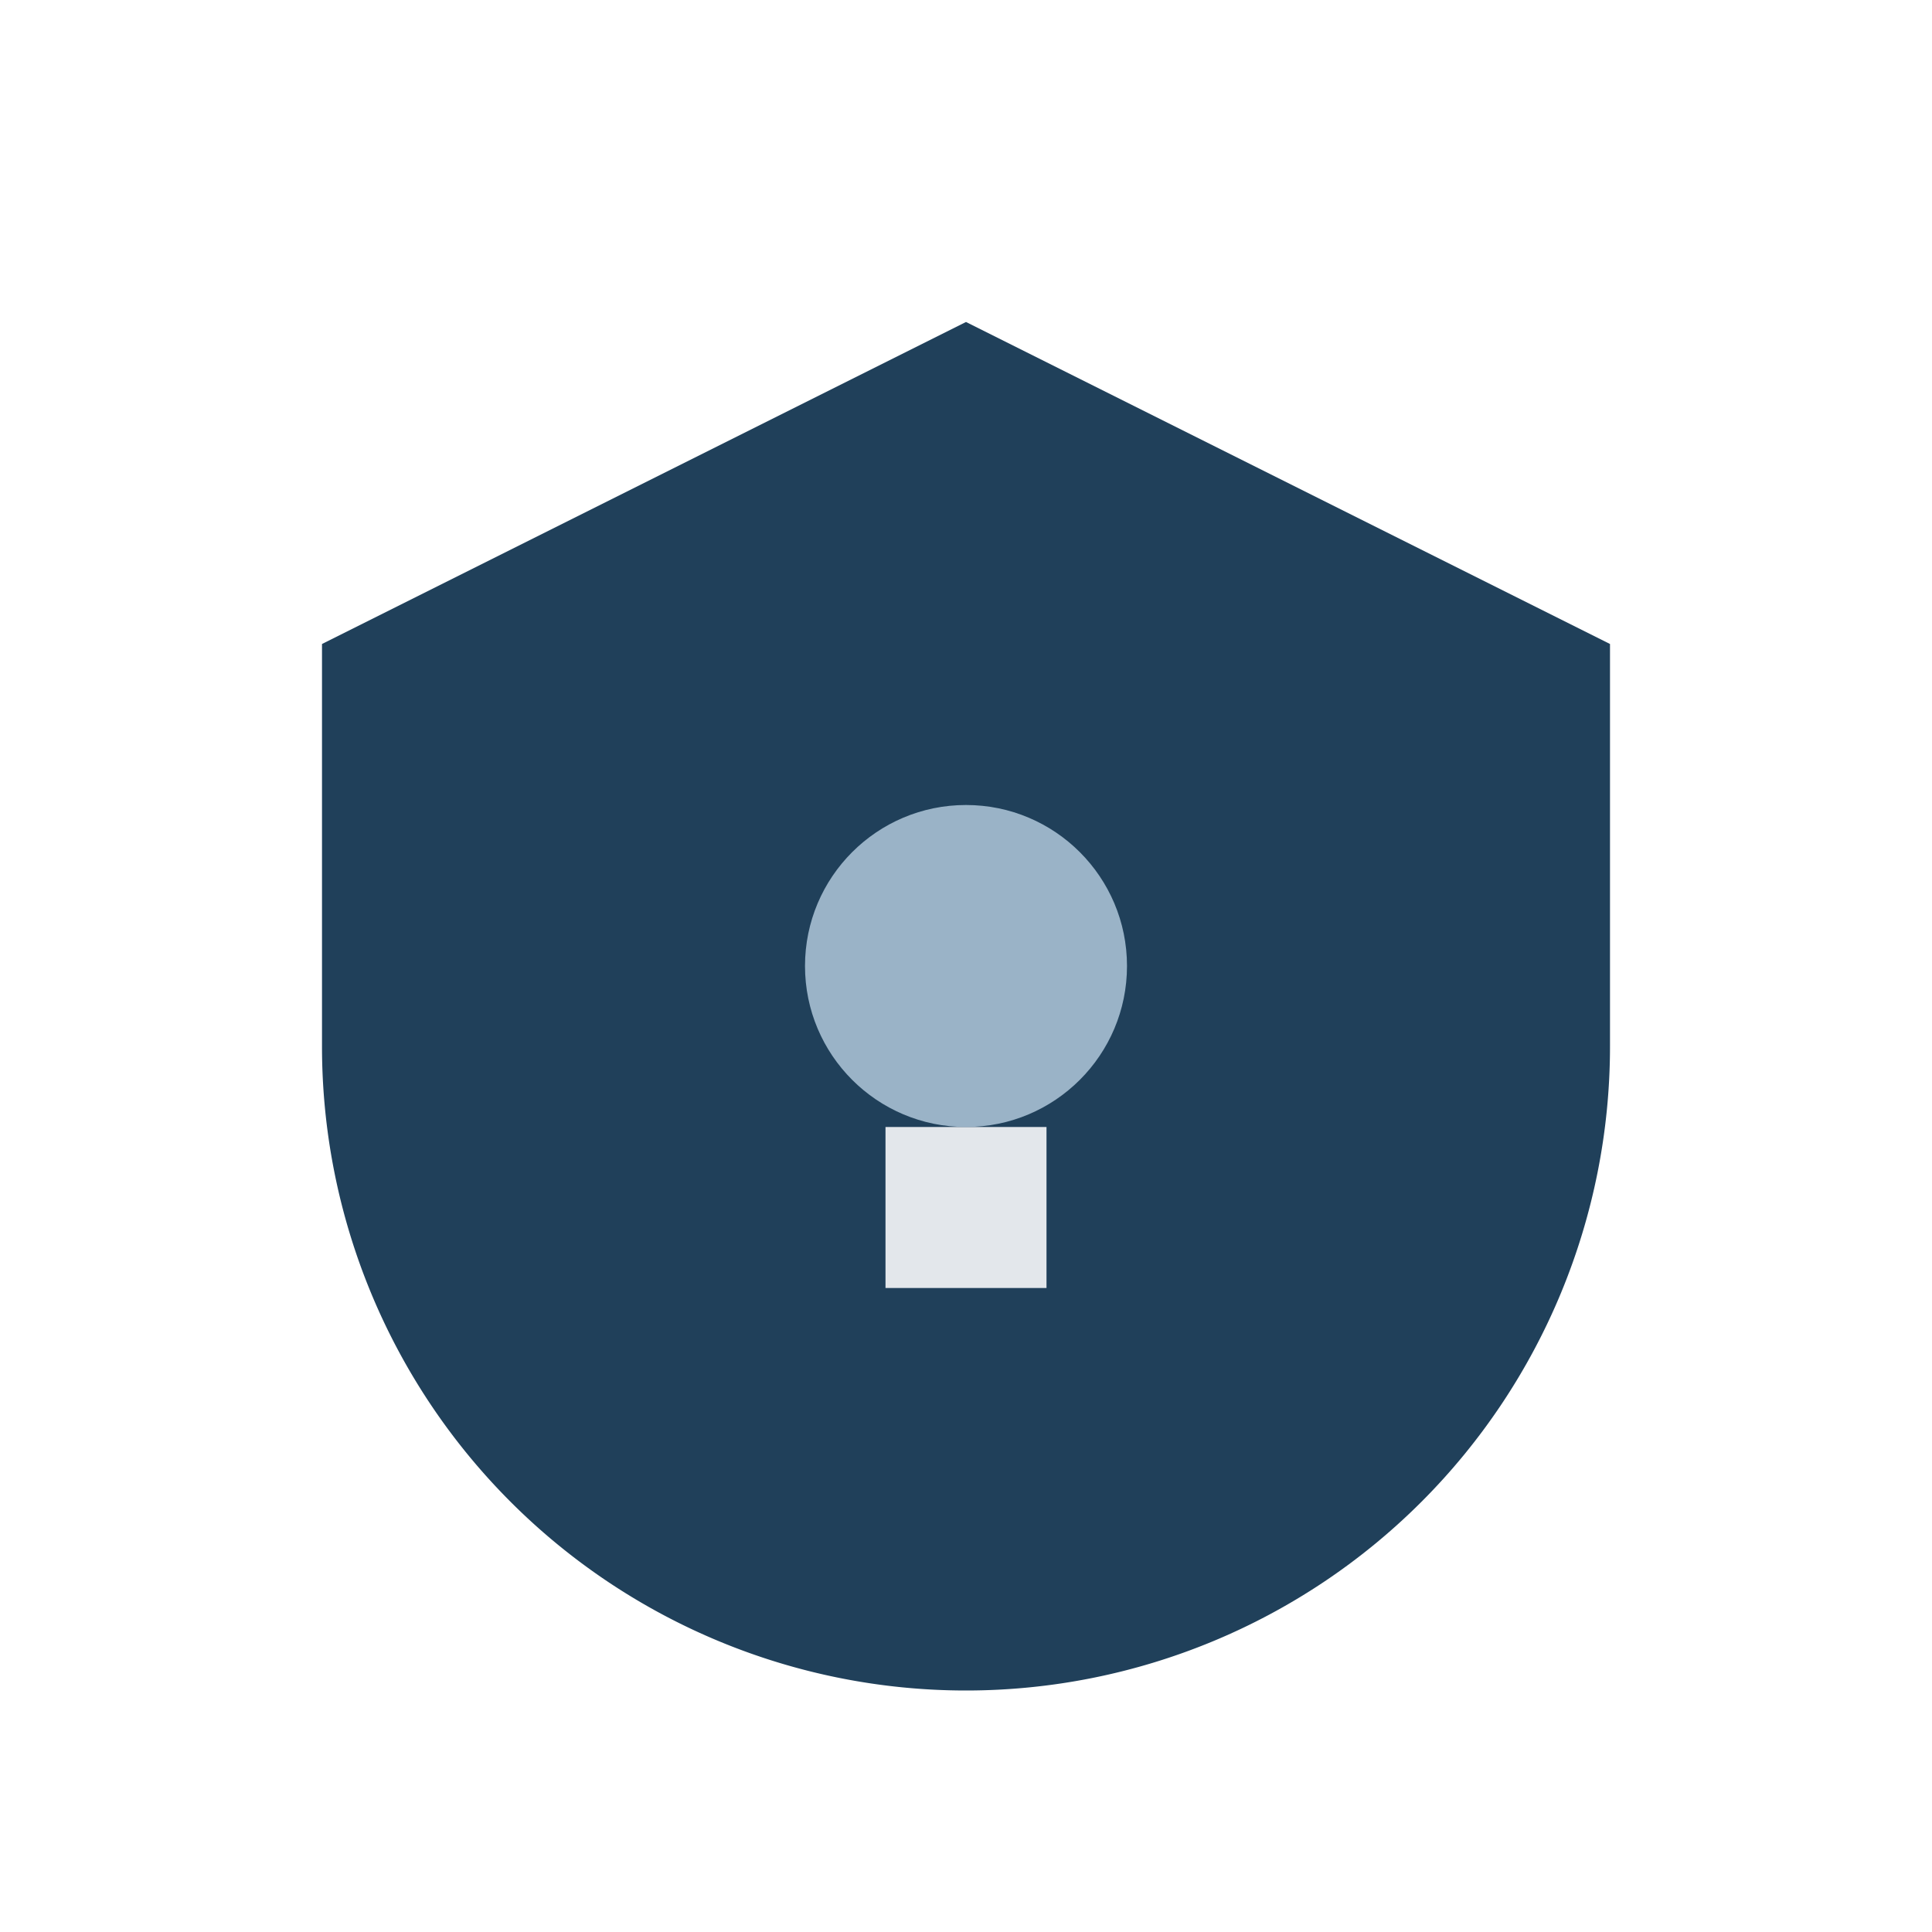 <?xml version="1.0" encoding="UTF-8"?>
<svg xmlns="http://www.w3.org/2000/svg" width="24" height="24" viewBox="0 0 24 24"><path d="M4 8l8-4 8 4v5a8 8 0 0 1-16 0V8z" fill="#20405A"/><path d="M12 14v2" stroke="#E3E7EB" stroke-width="2"/><circle cx="12" cy="12" r="2" fill="#9AB3C7"/></svg>